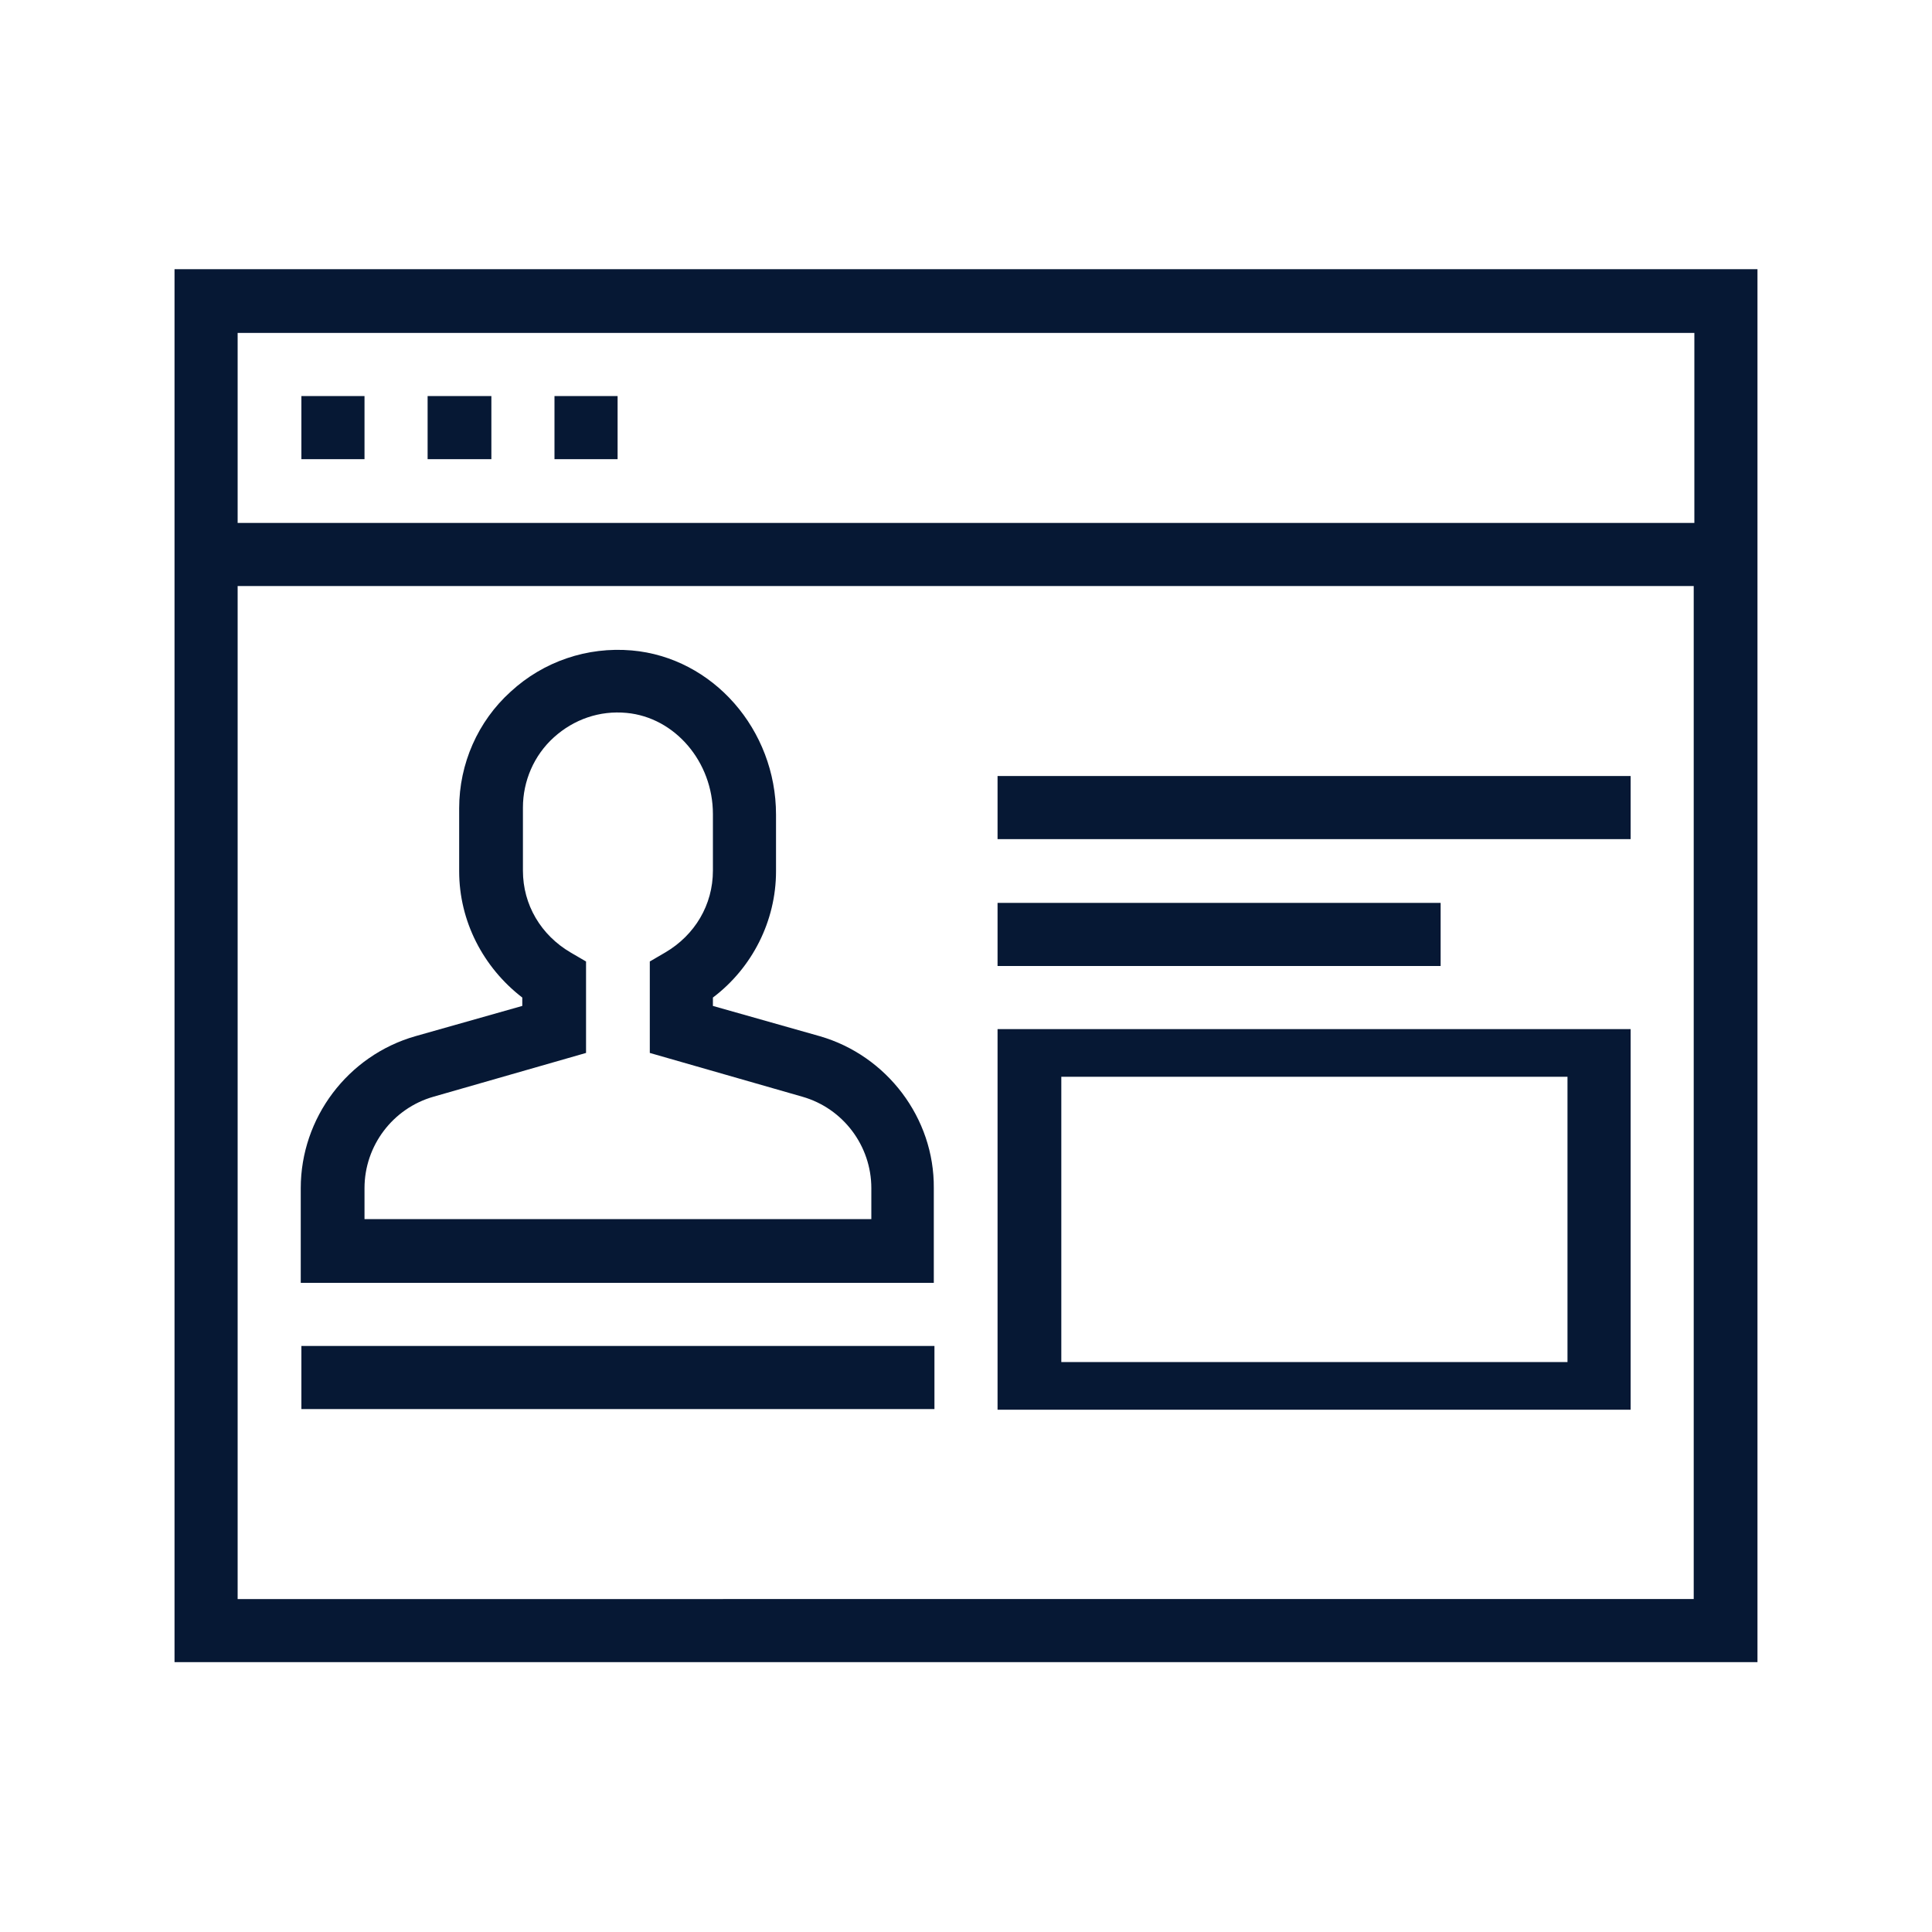 <?xml version="1.0" encoding="utf-8"?>
<!-- Generator: Adobe Illustrator 24.1.2, SVG Export Plug-In . SVG Version: 6.00 Build 0)  -->
<svg version="1.1" id="Layer_1" xmlns="http://www.w3.org/2000/svg" xmlns:xlink="http://www.w3.org/1999/xlink" x="0px" y="0px"
	 viewBox="0 0 300 300" style="enable-background:new 0 0 300 300;" xml:space="preserve">
<style type="text/css">
	.st0{fill-rule:evenodd;clip-rule:evenodd;fill:#061834;}
</style>
<g id="Layer_x0020_1">
	<g id="_973485480">
		<path class="st0" d="M272.9,41.8H27.1c0,104.1,0,68.5,0,216.3h245.8C272.9,100.1,272.9,158,272.9,41.8z M36.9,91h226.1v157.3H36.9
			L36.9,91L36.9,91z M263.1,51.7v29.5H36.9V51.7H263.1z"/>
		<polygon class="st0" points="46.8,61.5 56.6,61.5 56.6,71.3 46.8,71.3 		"/>
		<polygon class="st0" points="66.4,61.5 76.3,61.5 76.3,71.3 66.4,71.3 		"/>
		<polygon class="st0" points="86.1,61.5 95.9,61.5 95.9,71.3 86.1,71.3 		"/>
		<path class="st0" d="M127.3,160.9l-16.6-4.7v-1.3c6.1-4.6,9.8-11.9,9.8-19.6v-8.8c0-13.2-9.8-24.4-22.4-25.5
			c-6.9-0.6-13.7,1.7-18.8,6.4c-5.1,4.6-8,11.2-8,18.1v9.8c0,7.7,3.7,14.9,9.8,19.6v1.3l-16.6,4.7c-10.5,3-17.8,12.7-17.8,23.6v14.7
			h98.3v-14.7C145.1,173.6,137.7,163.9,127.3,160.9L127.3,160.9L127.3,160.9z M135.3,189.3H56.6v-4.8c0-6.6,4.4-12.4,10.7-14.2
			l23.7-6.8v-14.2l-2.4-1.4c-4.6-2.7-7.4-7.4-7.4-12.7v-9.8c0-4.1,1.7-8.1,4.8-10.9c3.1-2.8,7.1-4.2,11.3-3.8
			c7.5,0.7,13.4,7.6,13.4,15.7v8.8c0,5.3-2.8,10-7.4,12.7l-2.4,1.4v14.2l23.7,6.8c6.3,1.8,10.7,7.6,10.7,14.2V189.3L135.3,189.3z"/>
		<polygon class="st0" points="46.8,209 145.1,209 145.1,218.8 46.8,218.8 		"/>
		<path class="st0" d="M154.9,218.9h98.3v-59.1h-98.3V218.9z M164.8,167.2h78.6v44.3h-78.6V167.2z"/>
		<polygon class="st0" points="154.9,120.5 253.2,120.5 253.2,130.3 154.9,130.3 		"/>
		<polygon class="st0" points="154.9,140.2 223.7,140.2 223.7,150 154.9,150 		"/>
	</g>
</g>
</svg>

